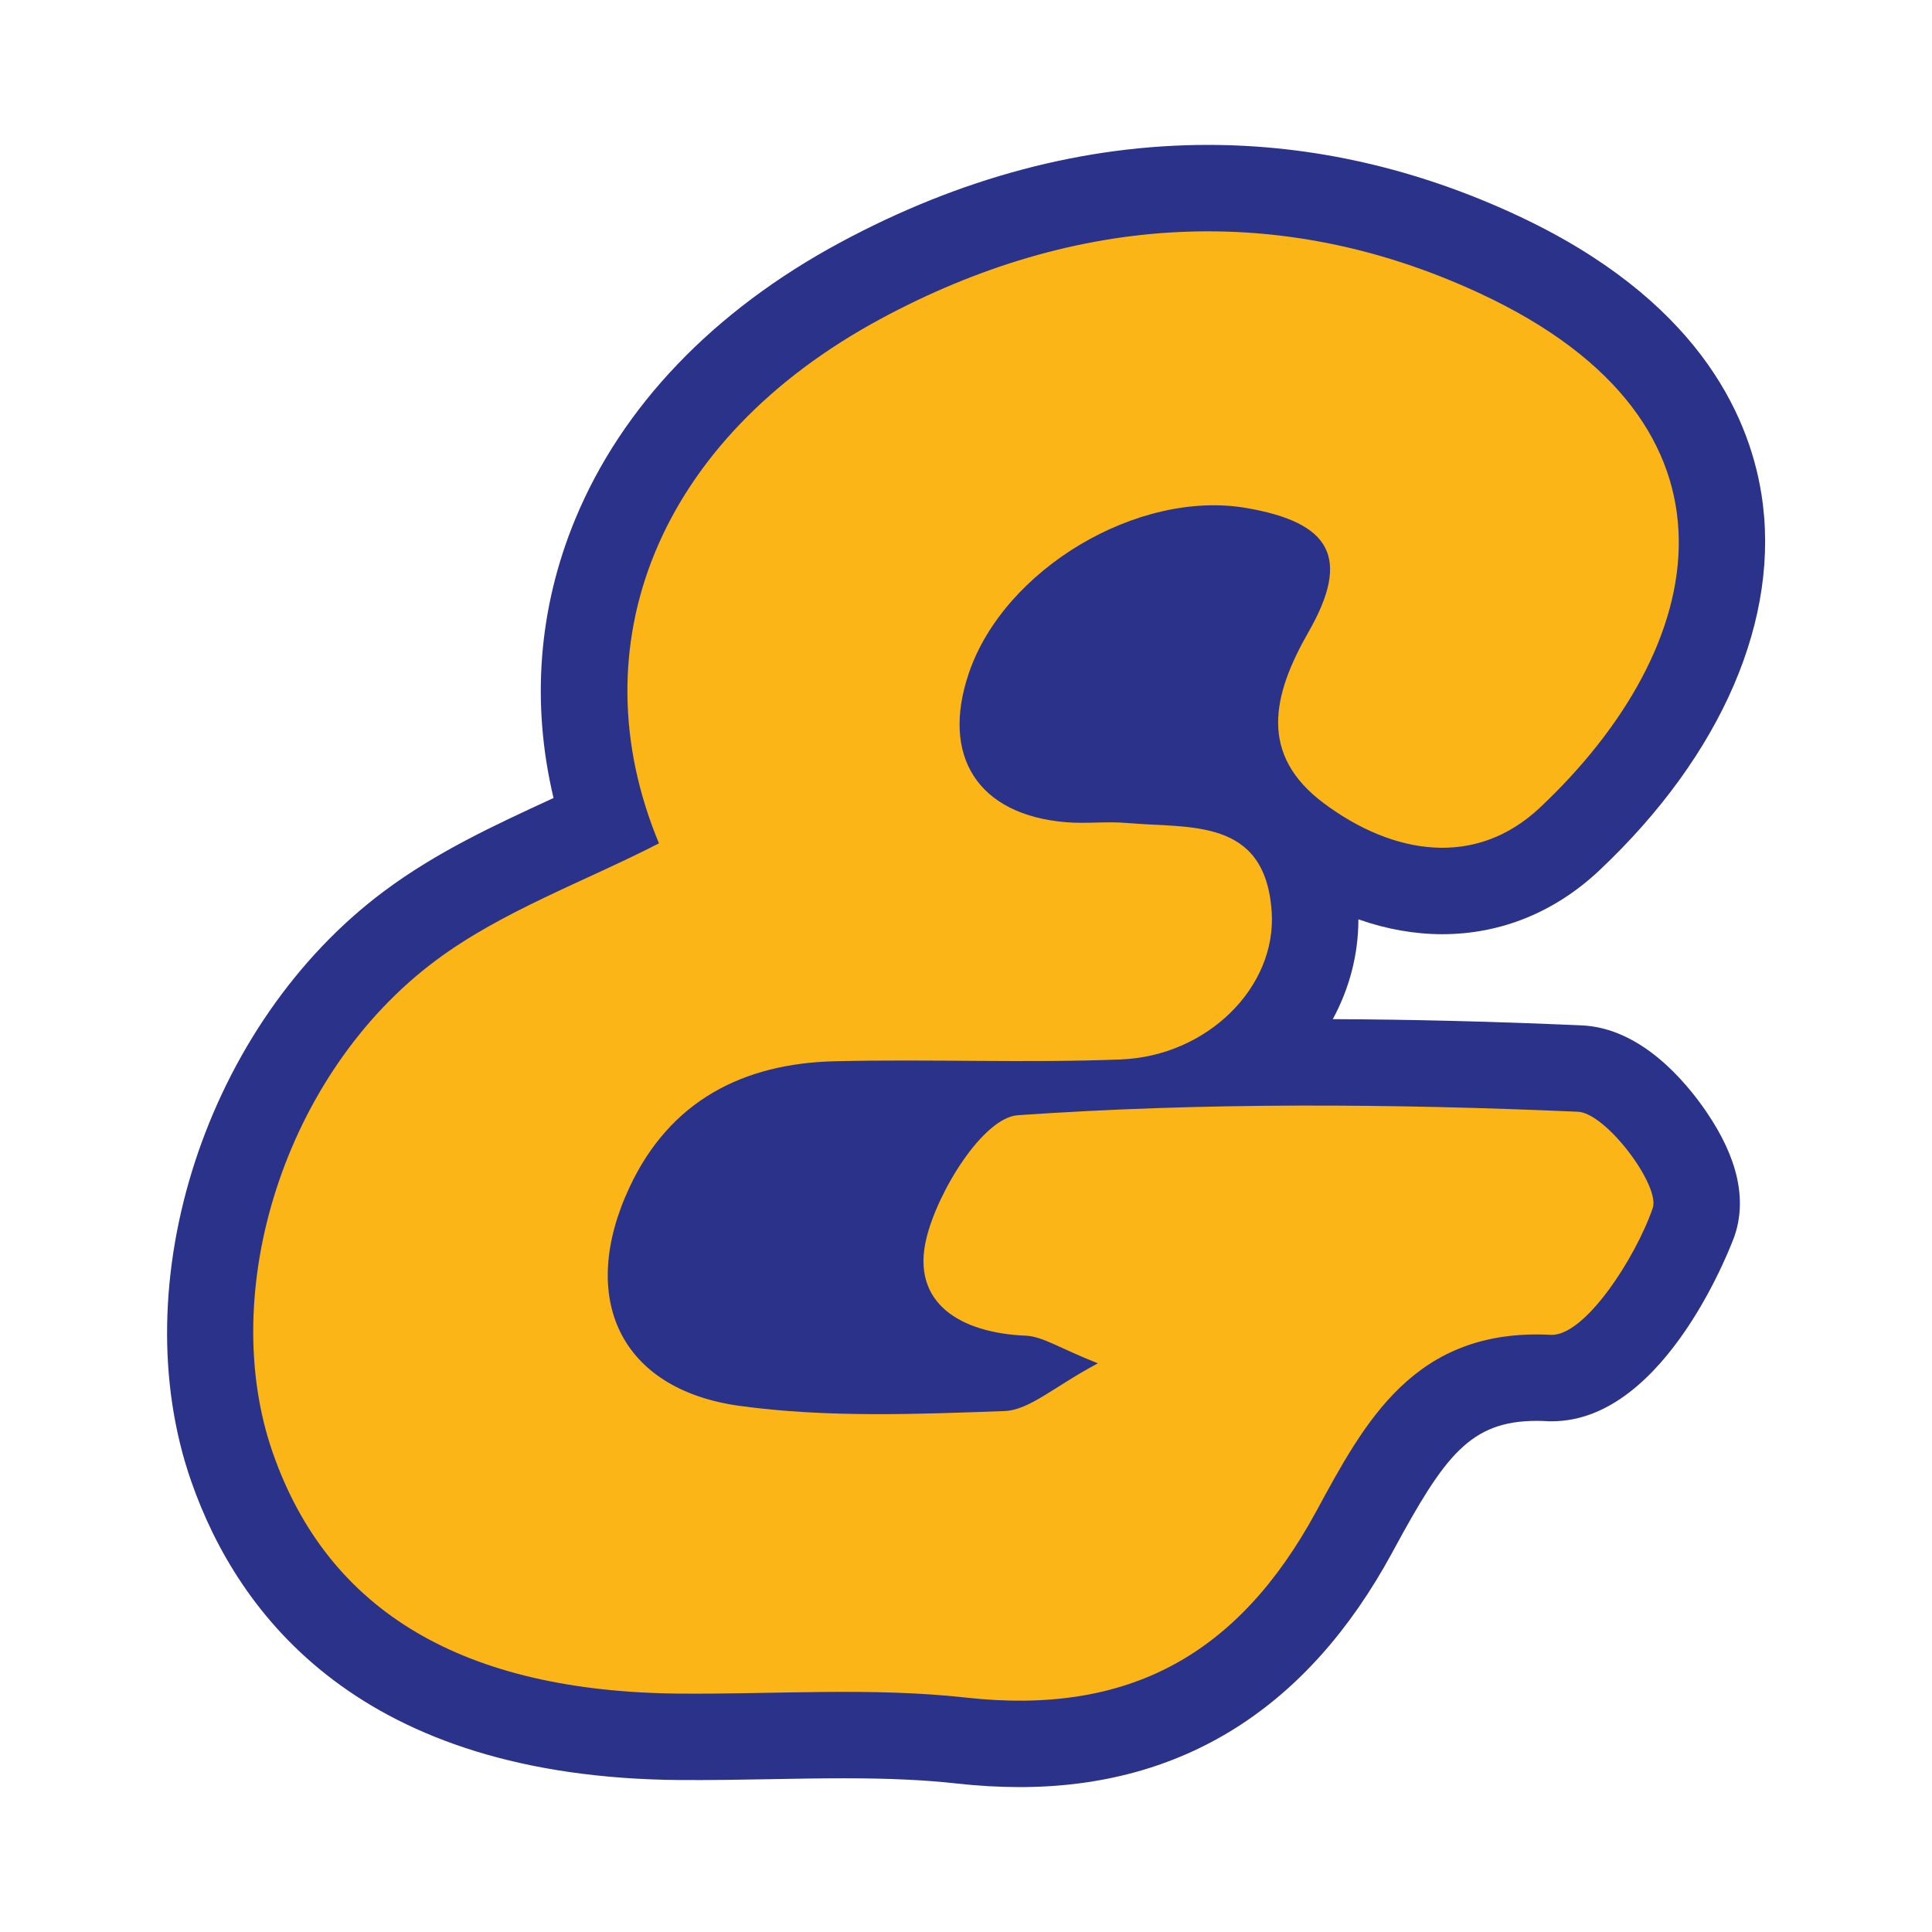 <?xml version="1.0" encoding="utf-8"?>
<!-- Generator: Adobe Illustrator 17.0.0, SVG Export Plug-In . SVG Version: 6.00 Build 0)  -->
<!DOCTYPE svg PUBLIC "-//W3C//DTD SVG 1.1//EN" "http://www.w3.org/Graphics/SVG/1.1/DTD/svg11.dtd">
<svg version="1.1" id="Layer_1" xmlns="http://www.w3.org/2000/svg" xmlns:xlink="http://www.w3.org/1999/xlink" x="0px" y="0px"
	 width="200px" height="200px" viewBox="0 0 200 200" enable-background="new 0 0 200 200" xml:space="preserve">

<g>
	<path fill="#2B3289" d="M163.73,106.146c-9.181-0.401-17.632-0.613-25.759-0.644c1.741-3.216,2.653-6.742,2.648-10.334
		c2.887,1.018,5.811,1.54,8.695,1.54c6.044,0,11.662-2.284,16.249-6.604c12.721-11.985,18.833-26.203,16.77-39.01
		c-1.353-8.394-6.839-20.206-25.293-28.805C146.66,17.452,135.897,15,125.049,15c-12.826,0-25.646,3.404-38.104,10.119
		C73.858,32.172,64.388,42.06,59.56,53.714c-3.835,9.255-4.585,19.108-2.258,28.895c-0.093,0.043-0.187,0.087-0.281,0.13
		c-5.801,2.675-11.8,5.441-17.266,9.52c-18.366,13.703-27.134,40.534-19.961,61.082c4.874,13.966,17.605,30.668,50.571,30.927
		c3.173,0.021,6.372-0.033,9.45-0.089c2.486-0.045,5.057-0.092,7.539-0.092c4.65,0,8.352,0.171,11.653,0.537
		c2.244,0.25,4.447,0.376,6.548,0.376c16.843-0.001,29.813-8.16,38.551-24.251l0.177-0.326c5.254-9.678,7.891-13.335,14.795-13.335
		c0.327,0,0.662,0.009,1.006,0.027c0.19,0.01,0.383,0.027,0.574,0.014c11.93-0.001,18.821-18.95,18.887-19.143
		c1.312-3.791,0.35-8.108-2.859-12.83C174.478,111.907,169.858,106.414,163.73,106.146z"/>
	<g>
		<path fill="#FBB516" d="M68.216,87.303C59.683,66.805,68.05,45.466,91.19,32.995c20.032-10.796,41.322-12.265,62.071-2.595
			c28.877,13.456,23.798,36.582,6.167,53.192c-6.681,6.294-15.222,4.894-22.36-0.419c-6.775-5.044-5.373-11.178-1.608-17.756
			c4.396-7.681,2.319-11.328-6.455-12.832c-11.209-1.92-25.058,6.331-28.714,17.109c-2.924,8.62,0.975,14.657,10.04,15.42
			c2.099,0.177,4.237-0.104,6.334,0.082c6.496,0.576,14.314-0.611,14.979,9.177c0.53,7.797-6.646,14.95-15.626,15.301
			c-9.845,0.385-19.72-0.049-29.575,0.185c-9.502,0.225-17.074,4.073-21.269,13.033c-5.376,11.483-0.997,20.948,11.409,22.646
			c8.995,1.232,18.262,0.865,27.384,0.534c2.624-0.095,5.162-2.54,9.686-4.94c-4-1.581-5.717-2.79-7.483-2.864
			c-6.695-0.281-11.921-3.331-10.262-10.109c1.202-4.91,5.899-12.465,9.462-12.712c19.257-1.334,38.666-1.204,57.969-0.36
			c2.928,0.128,8.552,7.661,7.751,9.976c-1.801,5.205-7.06,13.297-10.547,13.118c-14.138-0.727-19.267,9.034-24.299,18.299
			c-8.055,14.831-19.416,21.125-36.25,19.254c-9.748-1.083-19.699-0.334-29.559-0.411c-22.426-0.176-36.447-8.459-42.195-24.928
			c-5.795-16.603,1.152-39.24,16.864-50.963C51.967,94.31,60.409,91.309,68.216,87.303z"/>
	</g>
</g>
</svg>
